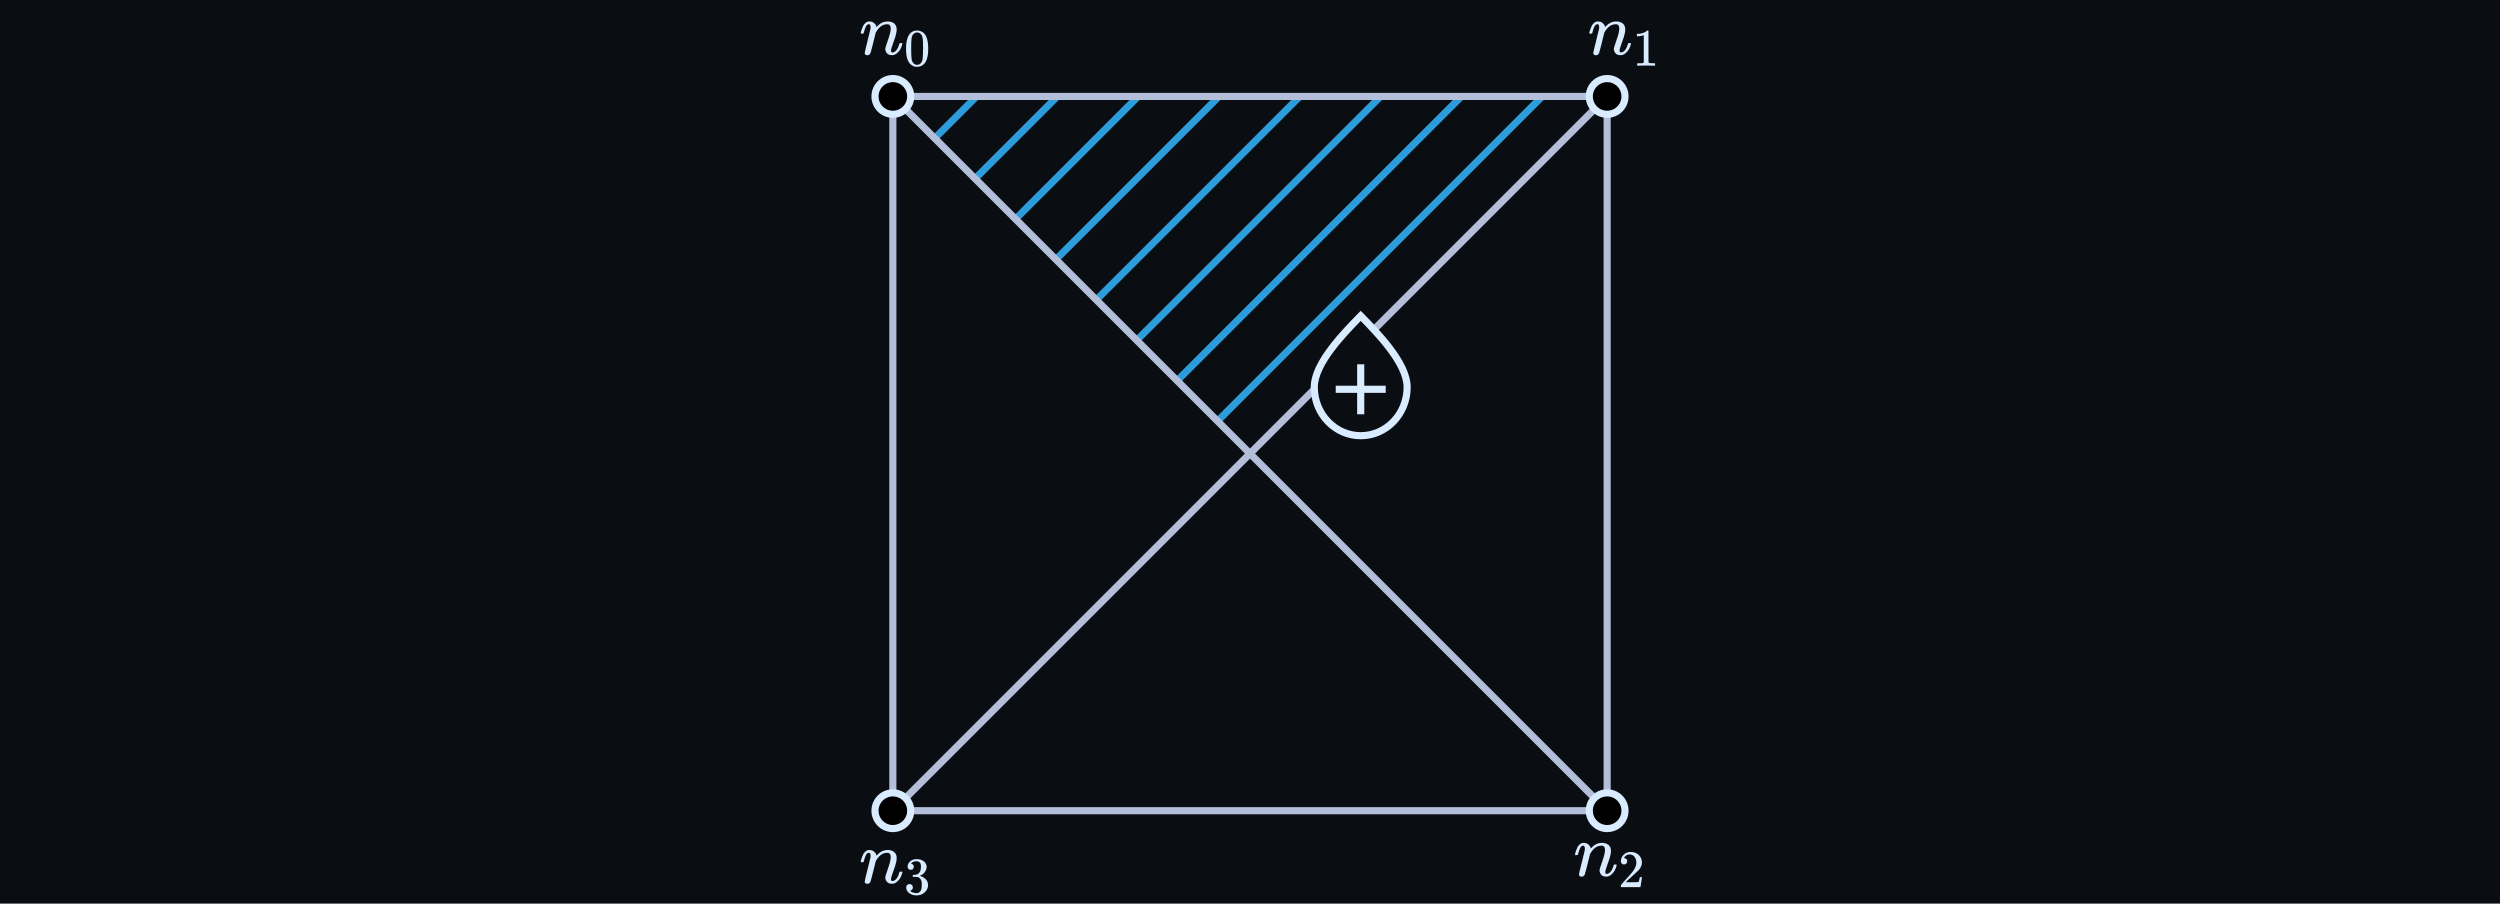 <svg width="700" height="253" viewBox="0 0 700 253" fill="none" xmlns="http://www.w3.org/2000/svg">
<rect width="700" height="253" fill="#0A0D12"/>
<mask id="mask0_123_67" style="mask-type:alpha" maskUnits="userSpaceOnUse" x="250" y="27" width="200" height="100">
<path d="M450 27L250 27L350 127L450 27Z" fill="#C4C4C4"/>
</mask>
<g mask="url(#mask0_123_67)">
<path d="M23 186.917L382.917 -173M34.313 198.231L394.231 -161.686M45.627 209.545L405.544 -150.373M79.568 243.486L439.486 -116.431M102.195 266.113L462.113 -93.804M90.882 254.8L450.799 -105.118M113.51 277.427L473.427 -82.49M68.255 232.172L428.172 -127.745M56.941 220.858L416.859 -139.059M124.823 288.741L484.741 -71.177M136.137 300.054L496.054 -59.863M147.45 311.368L507.368 -48.549M181.392 345.309L541.309 -14.608M204.02 367.937L563.937 8.019M192.705 356.623L552.622 -3.294M215.333 379.25L575.25 19.333M170.078 333.996L529.995 -25.922M158.765 322.682L518.682 -37.236" stroke="#2D9CDB" stroke-width="2"/>
</g>
<path d="M250 227V27M250 227H450M250 227L450 27M250 27L450 27M250 27L450 227M450 27V227" stroke="#B3BFD8" stroke-width="2"/>
<circle cx="250" cy="27" r="5" fill="black" stroke="#D9EBFF" stroke-width="2"/>
<circle cx="450" cy="27" r="5" fill="black" stroke="#D9EBFF" stroke-width="2"/>
<circle cx="250" cy="227" r="5" fill="black" stroke="#D9EBFF" stroke-width="2"/>
<circle cx="450" cy="227" r="5" fill="black" stroke="#D9EBFF" stroke-width="2"/>
<path d="M241 9.241C241.014 9.157 241.035 9.046 241.063 8.907C241.091 8.767 241.174 8.502 241.314 8.112C241.453 7.722 241.592 7.395 241.732 7.13C241.871 6.865 242.101 6.607 242.421 6.356C242.742 6.106 243.062 5.987 243.383 6.001C243.885 6.001 244.303 6.127 244.637 6.377C244.971 6.628 245.18 6.865 245.264 7.088C245.348 7.311 245.389 7.457 245.389 7.527C245.389 7.555 245.396 7.569 245.41 7.569L245.64 7.339C246.49 6.447 247.459 6.001 248.546 6.001C249.298 6.001 249.904 6.189 250.364 6.565C250.824 6.942 251.061 7.492 251.075 8.217C251.089 8.941 250.824 10.035 250.281 11.498C249.737 12.962 249.472 13.846 249.486 14.153C249.486 14.515 249.605 14.696 249.842 14.696C249.925 14.696 249.988 14.69 250.03 14.675C250.434 14.606 250.796 14.341 251.117 13.881C251.437 13.421 251.681 12.864 251.848 12.209C251.876 12.098 252.016 12.042 252.266 12.042C252.545 12.042 252.684 12.098 252.684 12.209C252.684 12.223 252.657 12.328 252.601 12.523C252.489 12.927 252.336 13.324 252.141 13.714C251.946 14.104 251.625 14.494 251.179 14.885C250.733 15.275 250.253 15.463 249.737 15.449C249.082 15.449 248.608 15.261 248.316 14.885C248.023 14.508 247.877 14.118 247.877 13.714C247.877 13.449 248.128 12.613 248.629 11.206C249.131 9.798 249.389 8.739 249.403 8.029C249.403 7.206 249.096 6.795 248.483 6.795H248.379C247.18 6.795 246.17 7.499 245.348 8.907L245.201 9.157L244.512 11.958C244.052 13.784 243.787 14.766 243.717 14.905C243.536 15.282 243.237 15.47 242.818 15.47C242.637 15.47 242.491 15.428 242.38 15.344C242.268 15.261 242.191 15.177 242.15 15.094C242.108 15.01 242.094 14.94 242.108 14.885C242.108 14.703 242.373 13.568 242.902 11.477C243.432 9.387 243.71 8.252 243.738 8.07C243.752 8.001 243.759 7.84 243.759 7.59C243.759 7.046 243.592 6.774 243.257 6.774C242.728 6.774 242.289 7.471 241.941 8.865C241.857 9.143 241.815 9.29 241.815 9.304C241.787 9.387 241.655 9.429 241.418 9.429H241.125C241.042 9.345 241 9.283 241 9.241Z" fill="#D9EBFF"/>
<path d="M254.526 9.743C255.078 8.945 255.832 8.546 256.787 8.546C257.26 8.546 257.733 8.674 258.206 8.93C258.679 9.186 259.063 9.639 259.359 10.289C259.723 11.107 259.905 12.23 259.905 13.659C259.905 15.186 259.694 16.353 259.27 17.161C259.073 17.575 258.802 17.905 258.457 18.151C258.112 18.398 257.812 18.55 257.556 18.609C257.3 18.668 257.048 18.703 256.802 18.713C256.546 18.713 256.29 18.683 256.034 18.624C255.777 18.565 255.477 18.407 255.132 18.151C254.787 17.895 254.516 17.565 254.319 17.161C253.896 16.353 253.684 15.186 253.684 13.659C253.684 11.944 253.965 10.639 254.526 9.743ZM257.851 9.565C257.556 9.25 257.206 9.092 256.802 9.092C256.388 9.092 256.034 9.25 255.738 9.565C255.492 9.821 255.329 10.176 255.25 10.629C255.171 11.082 255.132 12.028 255.132 13.467C255.132 15.023 255.171 16.048 255.25 16.54C255.329 17.033 255.506 17.422 255.782 17.708C256.058 18.003 256.398 18.151 256.802 18.151C257.196 18.151 257.531 18.003 257.807 17.708C258.093 17.412 258.27 16.998 258.339 16.466C258.408 15.934 258.447 14.934 258.457 13.467C258.457 12.038 258.418 11.097 258.339 10.644C258.26 10.191 258.098 9.831 257.851 9.565Z" fill="#D9EBFF"/>
<path d="M445 9.241C445.014 9.157 445.035 9.046 445.063 8.907C445.091 8.767 445.174 8.502 445.314 8.112C445.453 7.722 445.592 7.395 445.732 7.13C445.871 6.865 446.101 6.607 446.421 6.356C446.742 6.106 447.062 5.987 447.383 6.001C447.885 6.001 448.303 6.127 448.637 6.377C448.971 6.628 449.18 6.865 449.264 7.088C449.348 7.311 449.389 7.457 449.389 7.527C449.389 7.555 449.396 7.569 449.41 7.569L449.64 7.339C450.49 6.447 451.459 6.001 452.546 6.001C453.298 6.001 453.904 6.189 454.364 6.565C454.824 6.942 455.061 7.492 455.075 8.217C455.089 8.941 454.824 10.035 454.281 11.498C453.737 12.962 453.472 13.846 453.486 14.153C453.486 14.515 453.605 14.696 453.842 14.696C453.925 14.696 453.988 14.69 454.03 14.675C454.434 14.606 454.796 14.341 455.117 13.881C455.437 13.421 455.681 12.864 455.848 12.209C455.876 12.098 456.016 12.042 456.266 12.042C456.545 12.042 456.684 12.098 456.684 12.209C456.684 12.223 456.657 12.328 456.601 12.523C456.489 12.927 456.336 13.324 456.141 13.714C455.946 14.104 455.625 14.494 455.179 14.885C454.733 15.275 454.253 15.463 453.737 15.449C453.082 15.449 452.608 15.261 452.316 14.885C452.023 14.508 451.877 14.118 451.877 13.714C451.877 13.449 452.128 12.613 452.629 11.206C453.131 9.798 453.389 8.739 453.403 8.029C453.403 7.206 453.096 6.795 452.483 6.795H452.379C451.18 6.795 450.17 7.499 449.348 8.907L449.201 9.157L448.512 11.958C448.052 13.784 447.787 14.766 447.717 14.905C447.536 15.282 447.237 15.47 446.818 15.47C446.637 15.47 446.491 15.428 446.38 15.344C446.268 15.261 446.191 15.177 446.15 15.094C446.108 15.01 446.094 14.94 446.108 14.885C446.108 14.703 446.373 13.568 446.902 11.477C447.432 9.387 447.71 8.252 447.738 8.07C447.752 8.001 447.759 7.84 447.759 7.59C447.759 7.046 447.592 6.774 447.257 6.774C446.728 6.774 446.289 7.471 445.941 8.865C445.857 9.143 445.815 9.29 445.815 9.304C445.787 9.387 445.655 9.429 445.418 9.429H445.125C445.042 9.345 445 9.283 445 9.241Z" fill="#D9EBFF"/>
<path d="M460.255 9.846L460.063 9.92C459.925 9.969 459.728 10.018 459.472 10.068C459.216 10.117 458.93 10.151 458.615 10.171H458.334V9.491H458.615C459.078 9.472 459.506 9.398 459.901 9.27C460.295 9.142 460.57 9.023 460.728 8.915C460.886 8.807 461.024 8.698 461.142 8.59C461.162 8.56 461.221 8.546 461.319 8.546C461.408 8.546 461.492 8.575 461.57 8.634V13.053L461.585 17.486C461.654 17.555 461.713 17.599 461.763 17.619C461.812 17.639 461.93 17.659 462.117 17.678C462.304 17.698 462.61 17.708 463.033 17.708H463.418V18.388H463.255C463.048 18.358 462.265 18.343 460.905 18.343C459.566 18.343 458.792 18.358 458.585 18.388H458.408V17.708H458.792C459.009 17.708 459.196 17.708 459.354 17.708C459.511 17.708 459.635 17.703 459.723 17.693C459.812 17.683 459.891 17.668 459.96 17.649C460.029 17.629 460.068 17.619 460.078 17.619C460.088 17.619 460.117 17.595 460.167 17.545C460.216 17.496 460.245 17.476 460.255 17.486V9.846Z" fill="#D9EBFF"/>
<path d="M441 239.241C441.014 239.157 441.035 239.046 441.063 238.907C441.091 238.767 441.174 238.502 441.314 238.112C441.453 237.722 441.592 237.395 441.732 237.13C441.871 236.865 442.101 236.607 442.421 236.356C442.742 236.106 443.062 235.987 443.383 236.001C443.885 236.001 444.303 236.127 444.637 236.377C444.971 236.628 445.18 236.865 445.264 237.088C445.348 237.311 445.389 237.457 445.389 237.527C445.389 237.555 445.396 237.569 445.41 237.569L445.64 237.339C446.49 236.447 447.459 236.001 448.546 236.001C449.298 236.001 449.904 236.189 450.364 236.565C450.824 236.942 451.061 237.492 451.075 238.217C451.089 238.941 450.824 240.035 450.281 241.498C449.737 242.962 449.472 243.846 449.486 244.153C449.486 244.515 449.605 244.696 449.842 244.696C449.925 244.696 449.988 244.689 450.03 244.676C450.434 244.606 450.796 244.341 451.117 243.881C451.437 243.421 451.681 242.864 451.848 242.209C451.876 242.098 452.016 242.042 452.266 242.042C452.545 242.042 452.684 242.098 452.684 242.209C452.684 242.223 452.657 242.328 452.601 242.523C452.489 242.927 452.336 243.324 452.141 243.714C451.946 244.104 451.625 244.494 451.179 244.885C450.733 245.275 450.253 245.463 449.737 245.449C449.082 245.449 448.608 245.261 448.316 244.885C448.023 244.508 447.877 244.118 447.877 243.714C447.877 243.449 448.128 242.613 448.629 241.206C449.131 239.798 449.389 238.739 449.403 238.029C449.403 237.206 449.096 236.795 448.483 236.795H448.379C447.18 236.795 446.17 237.499 445.348 238.907L445.201 239.157L444.512 241.958C444.052 243.784 443.787 244.766 443.717 244.905C443.536 245.282 443.237 245.47 442.819 245.47C442.637 245.47 442.491 245.428 442.38 245.344C442.268 245.261 442.191 245.177 442.15 245.094C442.108 245.01 442.094 244.94 442.108 244.885C442.108 244.703 442.373 243.568 442.902 241.477C443.432 239.387 443.71 238.252 443.738 238.07C443.752 238.001 443.759 237.841 443.759 237.59C443.759 237.046 443.592 236.774 443.257 236.774C442.728 236.774 442.289 237.471 441.941 238.865C441.857 239.143 441.815 239.29 441.815 239.304C441.787 239.387 441.655 239.429 441.418 239.429H441.125C441.042 239.345 441 239.283 441 239.241Z" fill="#D9EBFF"/>
<path d="M454.718 242.048C454.452 242.048 454.24 241.959 454.083 241.782C453.925 241.605 453.846 241.388 453.846 241.132C453.846 240.432 454.107 239.826 454.63 239.314C455.152 238.802 455.802 238.546 456.58 238.546C457.477 238.546 458.226 238.821 458.827 239.373C459.428 239.925 459.733 240.639 459.743 241.516C459.743 241.94 459.644 242.343 459.447 242.728C459.25 243.112 459.014 243.447 458.738 243.733C458.462 244.018 458.068 244.383 457.556 244.826C457.201 245.132 456.708 245.585 456.078 246.186L455.206 247.013L456.329 247.028C457.876 247.028 458.698 247.003 458.797 246.954C458.866 246.934 458.984 246.496 459.152 245.639V245.595H459.743V245.639C459.733 245.668 459.669 246.117 459.551 246.984C459.432 247.851 459.359 248.304 459.329 248.343V248.388H453.846V247.929C453.846 247.861 453.876 247.787 453.935 247.708C453.994 247.629 454.142 247.457 454.378 247.191C454.664 246.875 454.91 246.599 455.117 246.363C455.206 246.265 455.373 246.082 455.62 245.816C455.866 245.55 456.034 245.368 456.122 245.269C456.211 245.171 456.354 245.008 456.551 244.782C456.748 244.555 456.886 244.388 456.965 244.279C457.043 244.171 457.157 244.023 457.304 243.836C457.452 243.649 457.556 243.491 457.615 243.363C457.674 243.235 457.748 243.092 457.836 242.935C457.925 242.777 457.989 242.619 458.029 242.462C458.068 242.304 458.102 242.156 458.132 242.018C458.162 241.88 458.176 241.718 458.176 241.531C458.176 240.91 458.009 240.373 457.674 239.92C457.339 239.467 456.861 239.24 456.24 239.24C455.915 239.24 455.63 239.324 455.383 239.491C455.137 239.659 454.965 239.821 454.866 239.979C454.768 240.137 454.718 240.23 454.718 240.26C454.718 240.27 454.743 240.275 454.792 240.275C454.97 240.275 455.152 240.343 455.339 240.481C455.526 240.619 455.62 240.846 455.62 241.161C455.62 241.408 455.541 241.614 455.383 241.782C455.226 241.949 455.004 242.038 454.718 242.048Z" fill="#D9EBFF"/>
<path d="M241 241.241C241.014 241.157 241.035 241.046 241.063 240.907C241.091 240.767 241.174 240.502 241.314 240.112C241.453 239.722 241.592 239.395 241.732 239.13C241.871 238.865 242.101 238.607 242.421 238.356C242.742 238.106 243.062 237.987 243.383 238.001C243.885 238.001 244.303 238.127 244.637 238.377C244.971 238.628 245.18 238.865 245.264 239.088C245.348 239.311 245.389 239.457 245.389 239.527C245.389 239.555 245.396 239.569 245.41 239.569L245.64 239.339C246.49 238.447 247.459 238.001 248.546 238.001C249.298 238.001 249.904 238.189 250.364 238.565C250.824 238.942 251.061 239.492 251.075 240.217C251.089 240.941 250.824 242.035 250.281 243.498C249.737 244.962 249.472 245.846 249.486 246.153C249.486 246.515 249.605 246.696 249.842 246.696C249.925 246.696 249.988 246.689 250.03 246.676C250.434 246.606 250.796 246.341 251.117 245.881C251.437 245.421 251.681 244.864 251.848 244.209C251.876 244.098 252.016 244.042 252.266 244.042C252.545 244.042 252.684 244.098 252.684 244.209C252.684 244.223 252.657 244.328 252.601 244.523C252.489 244.927 252.336 245.324 252.141 245.714C251.946 246.104 251.625 246.494 251.179 246.885C250.733 247.275 250.253 247.463 249.737 247.449C249.082 247.449 248.608 247.261 248.316 246.885C248.023 246.508 247.877 246.118 247.877 245.714C247.877 245.449 248.128 244.613 248.629 243.206C249.131 241.798 249.389 240.739 249.403 240.029C249.403 239.206 249.096 238.795 248.483 238.795H248.379C247.18 238.795 246.17 239.499 245.348 240.907L245.201 241.157L244.512 243.958C244.052 245.784 243.787 246.766 243.717 246.905C243.536 247.282 243.237 247.47 242.818 247.47C242.637 247.47 242.491 247.428 242.38 247.344C242.268 247.261 242.191 247.177 242.15 247.094C242.108 247.01 242.094 246.94 242.108 246.885C242.108 246.703 242.373 245.568 242.902 243.477C243.432 241.387 243.71 240.252 243.738 240.07C243.752 240.001 243.759 239.841 243.759 239.59C243.759 239.046 243.592 238.774 243.257 238.774C242.728 238.774 242.289 239.471 241.941 240.865C241.857 241.143 241.815 241.29 241.815 241.304C241.787 241.387 241.655 241.429 241.418 241.429H241.125C241.042 241.345 241 241.283 241 241.241Z" fill="#D9EBFF"/>
<path d="M254.984 243.545C254.718 243.545 254.511 243.462 254.364 243.294C254.216 243.127 254.137 242.91 254.127 242.644C254.127 242.102 254.364 241.619 254.837 241.196C255.309 240.772 255.881 240.56 256.551 240.56C256.896 240.56 257.112 240.565 257.201 240.575C257.93 240.693 258.487 240.954 258.871 241.358C259.255 241.762 259.452 242.201 259.462 242.674C259.462 243.186 259.295 243.683 258.96 244.166C258.625 244.649 258.162 244.999 257.57 245.215L257.526 245.245C257.526 245.255 257.57 245.27 257.659 245.289C257.748 245.309 257.891 245.353 258.088 245.422C258.285 245.491 258.472 245.595 258.649 245.733C259.457 246.255 259.861 246.944 259.861 247.801C259.861 248.58 259.556 249.26 258.945 249.841C258.334 250.422 257.561 250.713 256.625 250.713C255.836 250.713 255.157 250.501 254.585 250.077C254.014 249.654 253.728 249.117 253.728 248.466C253.728 248.191 253.817 247.969 253.994 247.801C254.172 247.634 254.393 247.545 254.659 247.535C254.935 247.535 255.162 247.624 255.339 247.801C255.516 247.979 255.605 248.2 255.605 248.466C255.605 248.575 255.59 248.673 255.561 248.762C255.531 248.851 255.497 248.93 255.457 248.998C255.418 249.067 255.364 249.127 255.295 249.176C255.226 249.225 255.167 249.264 255.117 249.294C255.068 249.324 255.019 249.343 254.97 249.353C254.92 249.363 254.881 249.378 254.851 249.397L254.792 249.412C255.295 249.856 255.905 250.077 256.625 250.077C257.167 250.077 257.575 249.816 257.851 249.294C258.019 248.969 258.102 248.471 258.102 247.801V247.506C258.102 246.57 257.787 245.944 257.157 245.629C257.009 245.57 256.708 245.536 256.255 245.526L255.635 245.511L255.59 245.481C255.57 245.452 255.561 245.373 255.561 245.245C255.561 245.068 255.6 244.979 255.679 244.979C255.955 244.979 256.24 244.954 256.536 244.905C256.871 244.856 257.176 244.649 257.452 244.284C257.728 243.92 257.866 243.368 257.866 242.629V242.511C257.866 241.949 257.694 241.56 257.349 241.344C257.132 241.206 256.9 241.137 256.654 241.137C256.339 241.137 256.048 241.191 255.782 241.299C255.516 241.408 255.329 241.521 255.221 241.639C255.112 241.757 255.058 241.816 255.058 241.816H255.103C255.132 241.826 255.171 241.836 255.221 241.846C255.27 241.856 255.319 241.88 255.369 241.92C255.418 241.959 255.477 241.994 255.546 242.023C255.615 242.053 255.664 242.107 255.694 242.186C255.723 242.265 255.763 242.339 255.812 242.408C255.861 242.476 255.876 242.575 255.856 242.703C255.856 242.92 255.787 243.112 255.649 243.279C255.511 243.447 255.29 243.536 254.984 243.545Z" fill="#D9EBFF"/>
<path d="M394 108.411C394 115.955 388.141 122 381 122C373.859 122 368 115.955 368 108.411C368 105.059 370.074 101.21 372.94 97.441C375.51 94.061 378.583 90.91 380.991 88.442C380.994 88.439 380.997 88.436 381 88.433C381.003 88.436 381.006 88.439 381.009 88.442C383.417 90.91 386.49 94.061 389.06 97.441C391.926 101.21 394 105.059 394 108.411Z" fill="#0A0D12" stroke="#D9EBFF" stroke-width="2"/>
<line x1="374" y1="109" x2="388" y2="109" stroke="#D9EBFF" stroke-width="2"/>
<line x1="381" y1="102" x2="381" y2="116" stroke="#D9EBFF" stroke-width="2"/>
</svg>
